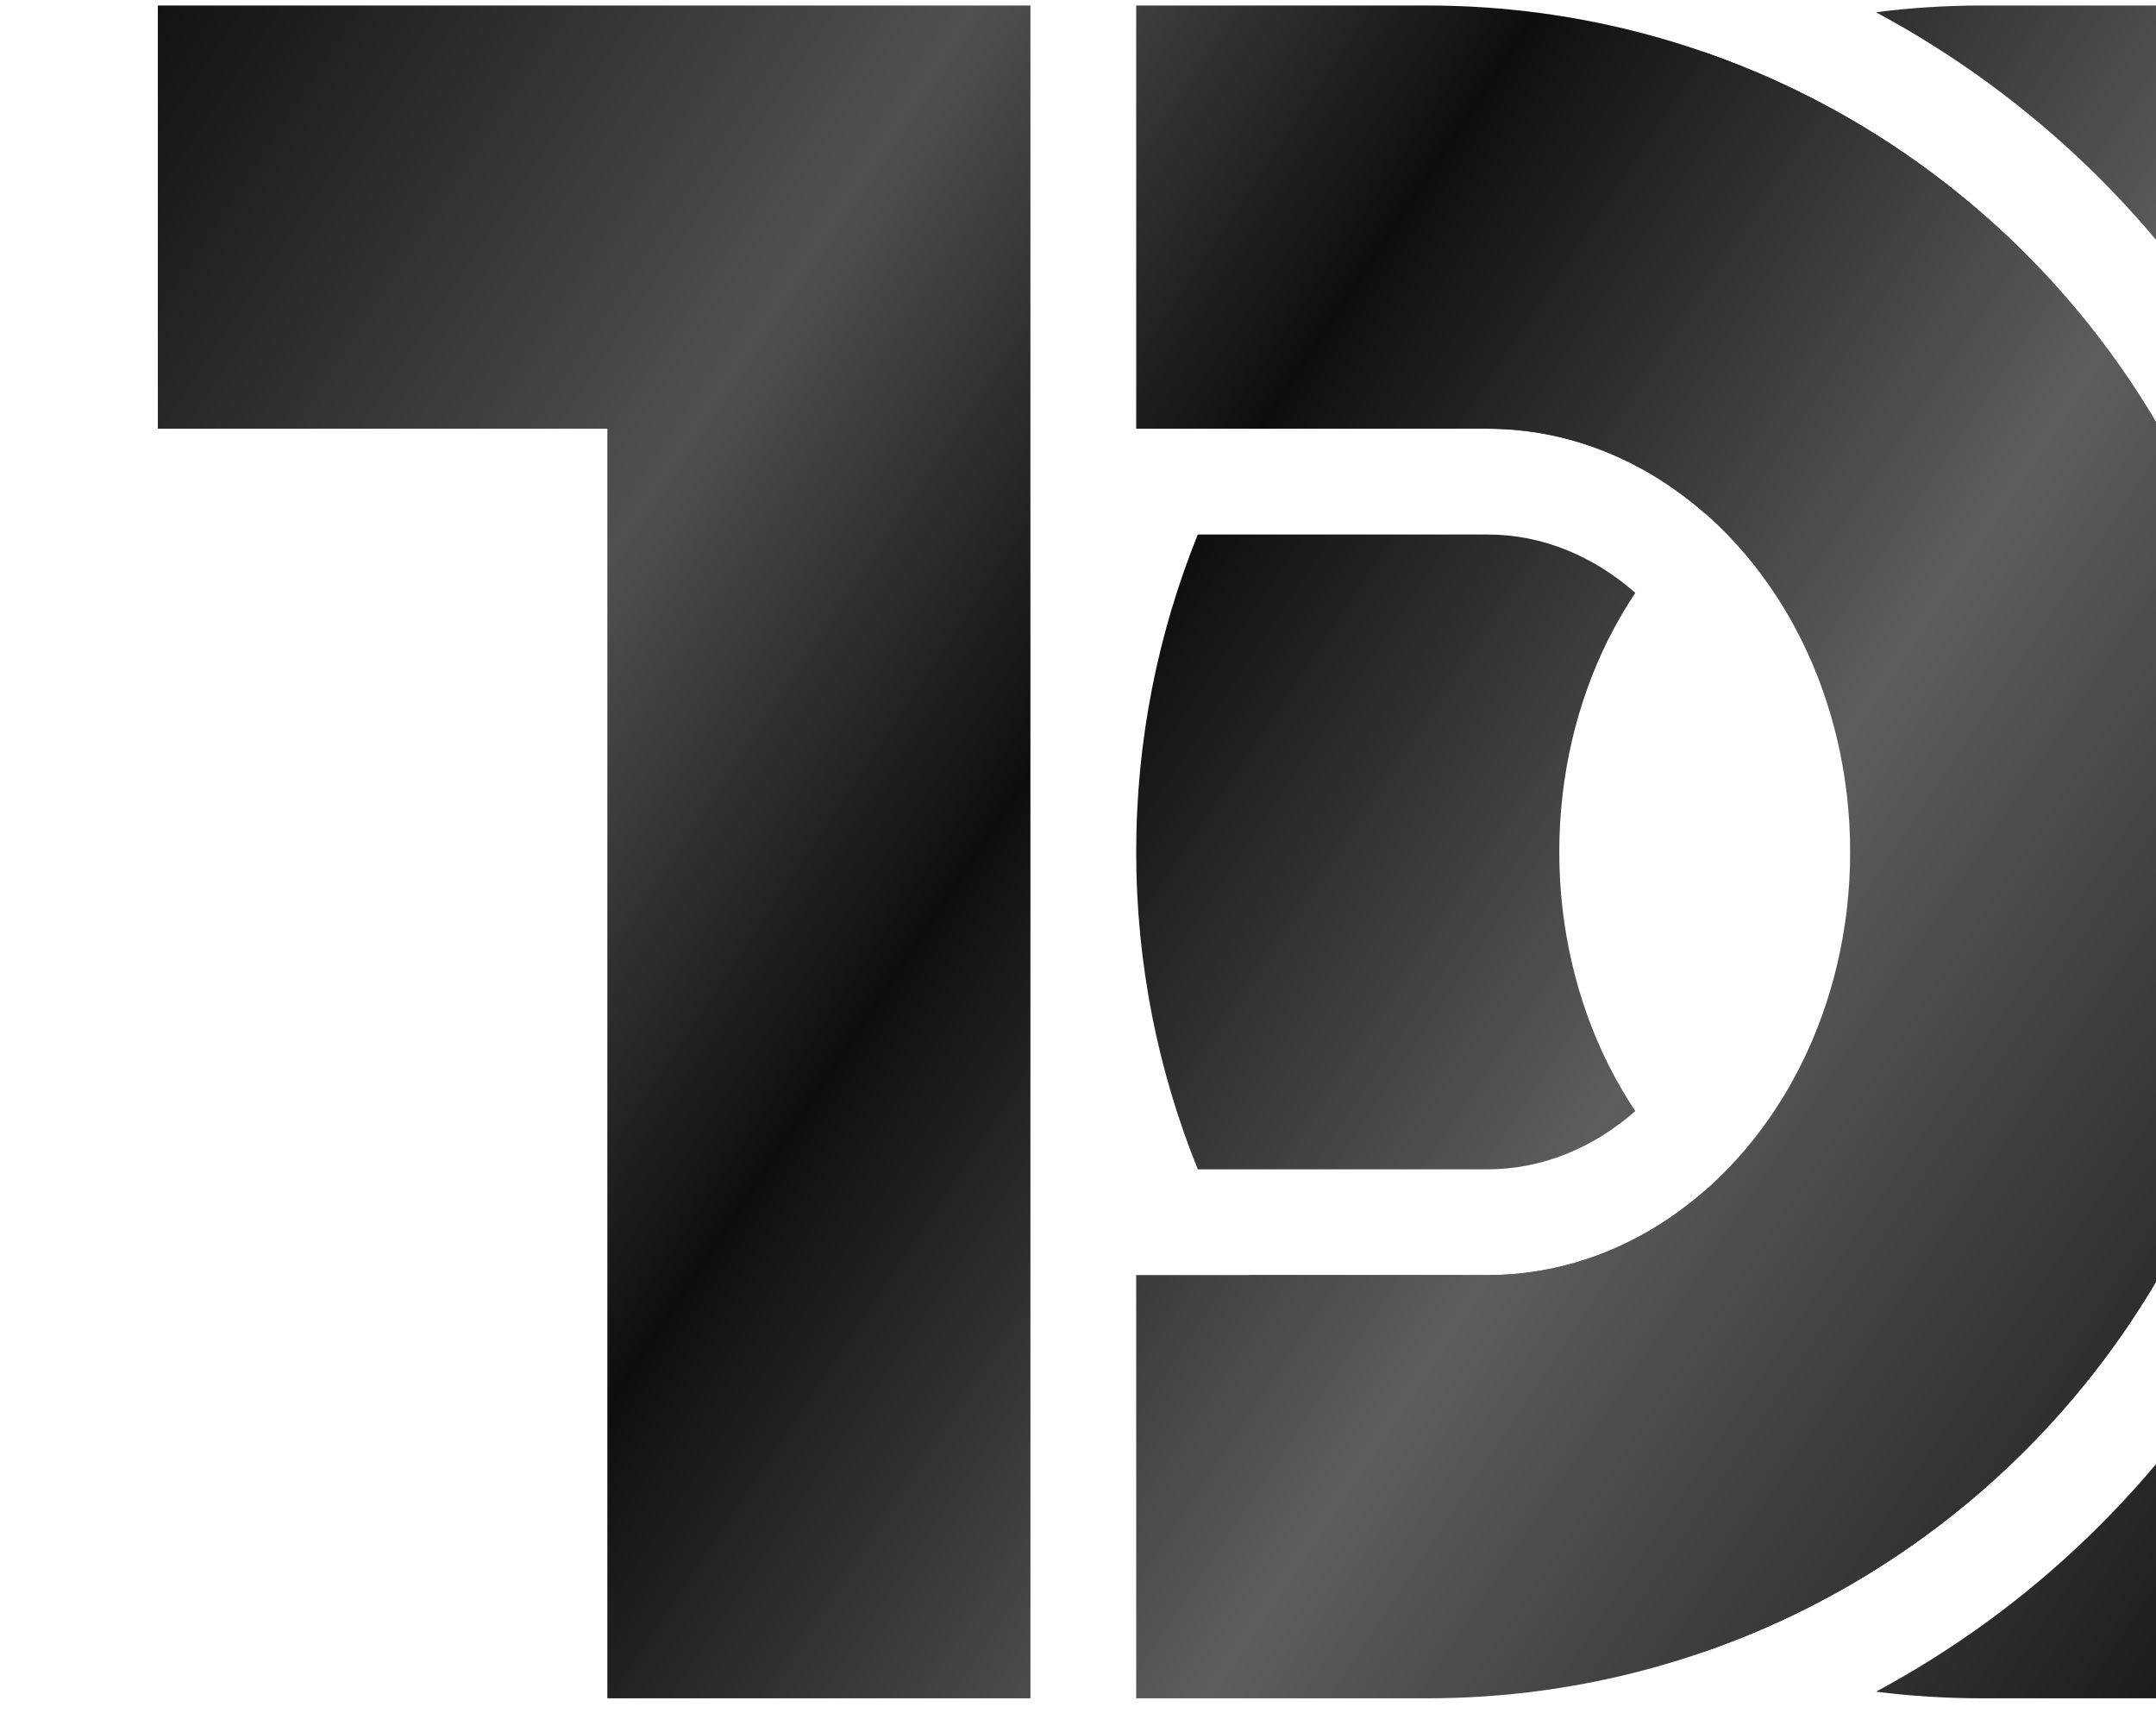 <?xml version="1.0" encoding="UTF-8" standalone="no"?>
<!DOCTYPE svg PUBLIC "-//W3C//DTD SVG 1.1//EN" "http://www.w3.org/Graphics/SVG/1.1/DTD/svg11.dtd">
<svg width="100%" height="100%" viewBox="0 0 61 49" version="1.1" xmlns="http://www.w3.org/2000/svg" xmlns:xlink="http://www.w3.org/1999/xlink" xml:space="preserve" xmlns:serif="http://www.serif.com/" style="fill-rule:evenodd;clip-rule:evenodd;stroke-linejoin:round;stroke-miterlimit:2;">
    <g transform="matrix(1,0,0,1,-18300,-2140)">
        <g transform="matrix(3.37,0,0,6.133,-74148.3,-9456.57)">
            <g id="Monogram-Tiago-v1" serif:id="Monogram Tiago v1" transform="matrix(0.111,0,0,0.061,27340.3,1865.08)">
                <g transform="matrix(-1,0,0,1,6944.84,-1625.38)">
                    <path d="M5948.77,2080.22L5966.77,2080.22C5972.93,2080.22 5978.62,2082.6 5983.2,2086.61C5987.78,2082.6 5993.47,2080.22 5999.63,2080.22L6017.63,2080.22C6009.99,2067.04 5997.79,2056.83 5983.2,2051.76C5968.6,2056.83 5956.4,2067.04 5948.77,2080.22ZM5970.25,2048.73C5967.61,2048.39 5964.93,2048.22 5962.2,2048.22L5940.2,2048.22L5940.2,2079.23C5940.73,2078.21 5941.28,2077.21 5941.85,2076.22C5948.56,2064.62 5958.42,2055.07 5970.25,2048.73ZM5983.2,2172.69C5997.79,2167.62 6009.99,2157.41 6017.63,2144.22L5999.63,2144.22C5993.47,2144.22 5987.78,2141.85 5983.2,2137.85C5978.62,2141.85 5972.93,2144.22 5966.77,2144.22L5948.77,2144.22C5956.4,2157.41 5968.6,2167.62 5983.2,2172.69ZM5940.2,2145.22L5940.2,2176.22L5962.2,2176.22C5964.93,2176.22 5967.61,2176.05 5970.25,2175.72C5958.42,2169.38 5948.56,2159.83 5941.85,2148.23C5941.28,2147.24 5940.73,2146.24 5940.2,2145.22ZM6021.54,2088.22L5999.63,2088.22C5995.42,2088.22 5991.58,2089.89 5988.45,2092.63C5989.21,2093.77 5989.9,2094.97 5990.53,2096.22C5992.86,2100.93 5994.2,2106.4 5994.2,2112.22C5994.2,2118.05 5992.86,2123.52 5990.53,2128.22C5989.9,2129.48 5989.21,2130.68 5988.45,2131.82C5991.58,2134.56 5995.42,2136.22 5999.63,2136.22L6021.54,2136.22C6024.54,2128.81 6026.2,2120.71 6026.2,2112.22C6026.2,2103.74 6024.54,2095.64 6021.54,2088.22Z" style="fill:url(#_Linear1);"/>
                </g>
                <g transform="matrix(1,0,0,1,-5021.56,-1625.38)">
                    <path d="M5900.2,2080.22L5866.2,2080.22L5866.2,2048.22L5932.2,2048.22L5932.2,2176.22L5900.2,2176.22L5900.2,2080.22ZM5940.2,2048.22L5962.2,2048.22C5985.87,2048.22 6006.55,2061.1 6017.63,2080.22C6023.08,2089.64 6026.2,2100.57 6026.2,2112.22C6026.2,2123.88 6023.08,2134.81 6017.63,2144.22C6006.55,2163.35 5985.87,2176.22 5962.2,2176.22L5940.2,2176.22L5940.2,2144.22L5966.77,2144.22C5976.91,2144.22 5985.78,2137.79 5990.53,2128.22C5992.86,2123.52 5994.2,2118.05 5994.2,2112.22C5994.2,2106.4 5992.86,2100.93 5990.53,2096.22C5985.78,2086.66 5976.91,2080.22 5966.77,2080.22L5940.2,2080.22L5940.2,2048.22Z" style="fill:url(#_Linear2);"/>
                </g>
            </g>
        </g>
    </g>
    <defs>
        <linearGradient id="_Linear1" x1="0" y1="0" x2="1" y2="0" gradientUnits="userSpaceOnUse" gradientTransform="matrix(-200.138,134.571,134.571,200.138,6112.42,2036.32)"><stop offset="0" style="stop-color:black;stop-opacity:1"/><stop offset="0.28" style="stop-color:rgb(80,80,80);stop-opacity:1"/><stop offset="0.43" style="stop-color:rgb(14,14,14);stop-opacity:1"/><stop offset="0.64" style="stop-color:rgb(93,93,93);stop-opacity:1"/><stop offset="1" style="stop-color:black;stop-opacity:1"/></linearGradient>
        <linearGradient id="_Linear2" x1="0" y1="0" x2="1" y2="0" gradientUnits="userSpaceOnUse" gradientTransform="matrix(200.138,134.571,-134.571,200.138,5853.97,2036.32)"><stop offset="0" style="stop-color:black;stop-opacity:1"/><stop offset="0.28" style="stop-color:rgb(80,80,80);stop-opacity:1"/><stop offset="0.43" style="stop-color:rgb(14,14,14);stop-opacity:1"/><stop offset="0.64" style="stop-color:rgb(93,93,93);stop-opacity:1"/><stop offset="1" style="stop-color:black;stop-opacity:1"/></linearGradient>
    </defs>
</svg>
